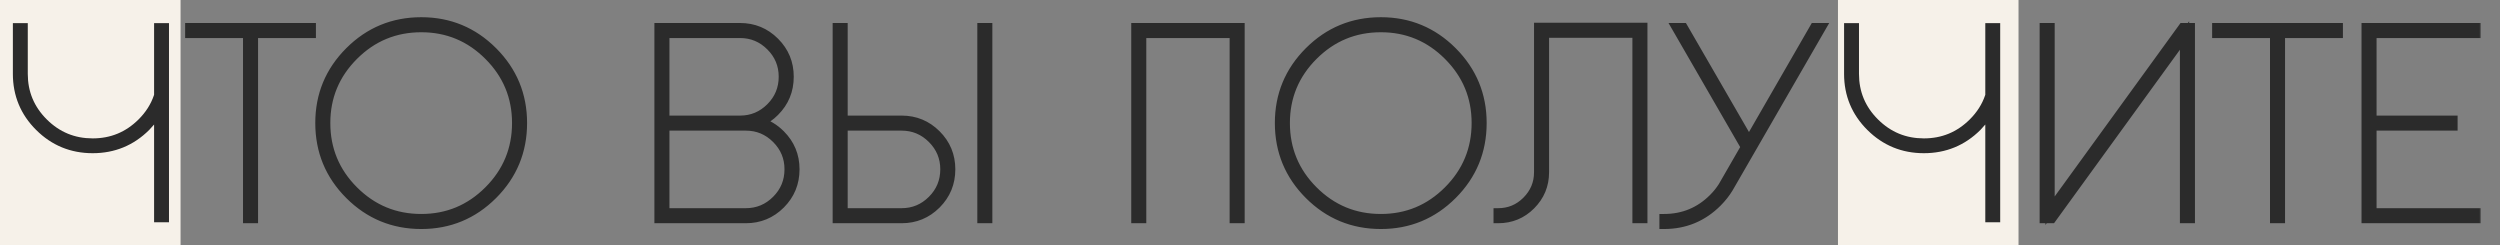 <?xml version="1.0" encoding="UTF-8"?> <svg xmlns="http://www.w3.org/2000/svg" width="540" height="53" viewBox="0 0 540 53" fill="none"><rect x="0" y="0" width="540" height="53" fill="#808080" stroke="none"/><mask id="path-1-outside-1_119_301" maskUnits="userSpaceOnUse" x="2" y="3.217" width="534" height="47" fill="black"><rect fill="white" x="2" y="3.217" width="534" height="47"></rect><path d="M35.5 47.217H34.25V33.867C33.517 35.167 32.6 36.383 31.5 37.517C28.333 40.683 24.5 42.267 20 42.267C15.5 42.267 11.667 40.683 8.5 37.517C5.333 34.35 3.75 30.517 3.75 26.017V14.717H5V26.017C5 30.15 6.467 33.683 9.4 36.617C12.333 39.55 15.867 41.017 20 41.017C24.133 41.017 27.667 39.55 30.6 36.617C32.267 34.95 33.45 33.083 34.15 31.017H34.25V14.717H35.5V47.217ZM67.24 5.967V7.217H54.74V47.217H53.49V7.217H40.99V5.967H67.24ZM91 4.717C97.033 4.717 102.183 6.85 106.45 11.117C110.716 15.383 112.85 20.533 112.85 26.567C112.85 32.633 110.716 37.8 106.45 42.067C102.183 46.333 97.033 48.467 91 48.467C84.933 48.467 79.766 46.333 75.5 42.067C71.233 37.8 69.1 32.633 69.1 26.567C69.1 20.533 71.233 15.383 75.5 11.117C79.766 6.85 84.933 4.717 91 4.717ZM91 5.967C85.3 5.967 80.433 7.983 76.4 12.017C72.366 16.05 70.35 20.9 70.35 26.567C70.35 32.267 72.366 37.133 76.4 41.167C80.433 45.2 85.3 47.217 91 47.217C96.666 47.217 101.516 45.2 105.55 41.167C109.583 37.133 111.6 32.267 111.6 26.567C111.6 20.9 109.583 16.05 105.55 12.017C101.516 7.983 96.666 5.967 91 5.967ZM143.6 7.217V25.967H159.85C162.416 25.967 164.616 25.05 166.45 23.217C168.283 21.383 169.2 19.167 169.2 16.567C169.2 14 168.283 11.8 166.45 9.967C164.616 8.133 162.416 7.217 159.85 7.217H143.6ZM143.6 27.217V45.967H161.1C163.666 45.967 165.866 45.05 167.7 43.217C169.533 41.383 170.45 39.167 170.45 36.567C170.45 34 169.533 31.8 167.7 29.967C165.866 28.133 163.666 27.217 161.1 27.217H143.6ZM142.35 5.967H159.85C162.783 5.967 165.283 7 167.35 9.067C169.416 11.133 170.45 13.633 170.45 16.567C170.45 19.533 169.416 22.05 167.35 24.117C166.35 25.117 165.266 25.867 164.1 26.367C165.766 26.833 167.266 27.733 168.6 29.067C170.666 31.133 171.7 33.633 171.7 36.567C171.7 39.533 170.666 42.05 168.6 44.117C166.533 46.183 164.033 47.217 161.1 47.217H142.35V5.967ZM182.1 25.967H194.75C197.683 25.967 200.183 27 202.25 29.067C204.316 31.133 205.35 33.633 205.35 36.567C205.35 39.533 204.316 42.05 202.25 44.117C200.183 46.183 197.683 47.217 194.75 47.217H180.85V5.967H182.1V25.967ZM213.35 5.967V47.217H212.1V5.967H213.35ZM182.1 27.217V45.967H194.75C197.316 45.967 199.516 45.05 201.35 43.217C203.183 41.383 204.1 39.167 204.1 36.567C204.1 34 203.183 31.8 201.35 29.967C199.516 28.133 197.316 27.217 194.75 27.217H182.1ZM246.6 7.217V47.217H245.35V5.967H267.85V47.217H266.6V7.217H246.6ZM298.269 4.717C304.302 4.717 309.452 6.85 313.719 11.117C317.986 15.383 320.119 20.533 320.119 26.567C320.119 32.633 317.986 37.8 313.719 42.067C309.452 46.333 304.302 48.467 298.269 48.467C292.202 48.467 287.036 46.333 282.769 42.067C278.502 37.8 276.369 32.633 276.369 26.567C276.369 20.533 278.502 15.383 282.769 11.117C287.036 6.85 292.202 4.717 298.269 4.717ZM298.269 5.967C292.569 5.967 287.702 7.983 283.669 12.017C279.636 16.05 277.619 20.9 277.619 26.567C277.619 32.267 279.636 37.133 283.669 41.167C287.702 45.2 292.569 47.217 298.269 47.217C303.936 47.217 308.786 45.2 312.819 41.167C316.852 37.133 318.869 32.267 318.869 26.567C318.869 20.9 316.852 16.05 312.819 12.017C308.786 7.983 303.936 5.967 298.269 5.967ZM354.85 47.217H353.6V7.167H333.6V37.217C333.6 39.983 332.616 42.35 330.65 44.317C328.716 46.25 326.366 47.217 323.6 47.217V45.967C326 45.967 328.05 45.117 329.75 43.417C331.483 41.683 332.35 39.617 332.35 37.217V5.917H354.85V47.217ZM377.03 31.767L362.13 5.967H363.58L377.78 30.517L391.93 5.967H393.38L373.38 40.617C372.713 41.717 371.897 42.75 370.93 43.717C367.763 46.883 363.93 48.467 359.43 48.467V47.217C363.597 47.217 367.147 45.75 370.08 42.817C370.88 42.017 371.563 41.167 372.13 40.267L377.03 31.767ZM431.07 47.217H429.82V33.867C429.087 35.167 428.17 36.383 427.07 37.517C423.904 40.683 420.07 42.267 415.57 42.267C411.07 42.267 407.237 40.683 404.07 37.517C400.904 34.35 399.32 30.517 399.32 26.017V14.717H400.57V26.017C400.57 30.15 402.037 33.683 404.97 36.617C407.904 39.55 411.437 41.017 415.57 41.017C419.704 41.017 423.237 39.55 426.17 36.617C427.837 34.95 429.02 33.083 429.72 31.017H429.82V14.717H431.07V47.217ZM471.861 7.667L443.161 47.217H441.561V5.967H442.811V45.517L471.511 5.967H473.111V47.217H471.861V7.667ZM505.07 5.967V7.217H492.57V47.217H491.32V7.217H478.82V5.967H505.07ZM511.09 5.967H534.84V7.217H512.34V25.967H529.84V27.217H512.34V45.967H534.84V47.217H511.09V5.967Z"></path></mask><path d="M35.5 47.217H34.25V33.867C33.517 35.167 32.6 36.383 31.5 37.517C28.333 40.683 24.5 42.267 20 42.267C15.5 42.267 11.667 40.683 8.5 37.517C5.333 34.35 3.75 30.517 3.75 26.017V14.717H5V26.017C5 30.15 6.467 33.683 9.4 36.617C12.333 39.55 15.867 41.017 20 41.017C24.133 41.017 27.667 39.55 30.6 36.617C32.267 34.95 33.45 33.083 34.15 31.017H34.25V14.717H35.5V47.217ZM67.24 5.967V7.217H54.74V47.217H53.49V7.217H40.99V5.967H67.24ZM91 4.717C97.033 4.717 102.183 6.85 106.45 11.117C110.716 15.383 112.85 20.533 112.85 26.567C112.85 32.633 110.716 37.8 106.45 42.067C102.183 46.333 97.033 48.467 91 48.467C84.933 48.467 79.766 46.333 75.5 42.067C71.233 37.8 69.1 32.633 69.1 26.567C69.1 20.533 71.233 15.383 75.5 11.117C79.766 6.85 84.933 4.717 91 4.717ZM91 5.967C85.3 5.967 80.433 7.983 76.4 12.017C72.366 16.05 70.35 20.9 70.35 26.567C70.35 32.267 72.366 37.133 76.4 41.167C80.433 45.2 85.3 47.217 91 47.217C96.666 47.217 101.516 45.2 105.55 41.167C109.583 37.133 111.6 32.267 111.6 26.567C111.6 20.9 109.583 16.05 105.55 12.017C101.516 7.983 96.666 5.967 91 5.967ZM143.6 7.217V25.967H159.85C162.416 25.967 164.616 25.05 166.45 23.217C168.283 21.383 169.2 19.167 169.2 16.567C169.2 14 168.283 11.8 166.45 9.967C164.616 8.133 162.416 7.217 159.85 7.217H143.6ZM143.6 27.217V45.967H161.1C163.666 45.967 165.866 45.05 167.7 43.217C169.533 41.383 170.45 39.167 170.45 36.567C170.45 34 169.533 31.8 167.7 29.967C165.866 28.133 163.666 27.217 161.1 27.217H143.6ZM142.35 5.967H159.85C162.783 5.967 165.283 7 167.35 9.067C169.416 11.133 170.45 13.633 170.45 16.567C170.45 19.533 169.416 22.05 167.35 24.117C166.35 25.117 165.266 25.867 164.1 26.367C165.766 26.833 167.266 27.733 168.6 29.067C170.666 31.133 171.7 33.633 171.7 36.567C171.7 39.533 170.666 42.05 168.6 44.117C166.533 46.183 164.033 47.217 161.1 47.217H142.35V5.967ZM182.1 25.967H194.75C197.683 25.967 200.183 27 202.25 29.067C204.316 31.133 205.35 33.633 205.35 36.567C205.35 39.533 204.316 42.05 202.25 44.117C200.183 46.183 197.683 47.217 194.75 47.217H180.85V5.967H182.1V25.967ZM213.35 5.967V47.217H212.1V5.967H213.35ZM182.1 27.217V45.967H194.75C197.316 45.967 199.516 45.05 201.35 43.217C203.183 41.383 204.1 39.167 204.1 36.567C204.1 34 203.183 31.8 201.35 29.967C199.516 28.133 197.316 27.217 194.75 27.217H182.1ZM246.6 7.217V47.217H245.35V5.967H267.85V47.217H266.6V7.217H246.6ZM298.269 4.717C304.302 4.717 309.452 6.85 313.719 11.117C317.986 15.383 320.119 20.533 320.119 26.567C320.119 32.633 317.986 37.8 313.719 42.067C309.452 46.333 304.302 48.467 298.269 48.467C292.202 48.467 287.036 46.333 282.769 42.067C278.502 37.8 276.369 32.633 276.369 26.567C276.369 20.533 278.502 15.383 282.769 11.117C287.036 6.85 292.202 4.717 298.269 4.717ZM298.269 5.967C292.569 5.967 287.702 7.983 283.669 12.017C279.636 16.05 277.619 20.9 277.619 26.567C277.619 32.267 279.636 37.133 283.669 41.167C287.702 45.2 292.569 47.217 298.269 47.217C303.936 47.217 308.786 45.2 312.819 41.167C316.852 37.133 318.869 32.267 318.869 26.567C318.869 20.9 316.852 16.05 312.819 12.017C308.786 7.983 303.936 5.967 298.269 5.967ZM354.85 47.217H353.6V7.167H333.6V37.217C333.6 39.983 332.616 42.35 330.65 44.317C328.716 46.25 326.366 47.217 323.6 47.217V45.967C326 45.967 328.05 45.117 329.75 43.417C331.483 41.683 332.35 39.617 332.35 37.217V5.917H354.85V47.217ZM377.03 31.767L362.13 5.967H363.58L377.78 30.517L391.93 5.967H393.38L373.38 40.617C372.713 41.717 371.897 42.75 370.93 43.717C367.763 46.883 363.93 48.467 359.43 48.467V47.217C363.597 47.217 367.147 45.75 370.08 42.817C370.88 42.017 371.563 41.167 372.13 40.267L377.03 31.767ZM431.07 47.217H429.82V33.867C429.087 35.167 428.17 36.383 427.07 37.517C423.904 40.683 420.07 42.267 415.57 42.267C411.07 42.267 407.237 40.683 404.07 37.517C400.904 34.35 399.32 30.517 399.32 26.017V14.717H400.57V26.017C400.57 30.15 402.037 33.683 404.97 36.617C407.904 39.55 411.437 41.017 415.57 41.017C419.704 41.017 423.237 39.55 426.17 36.617C427.837 34.95 429.02 33.083 429.72 31.017H429.82V14.717H431.07V47.217ZM471.861 7.667L443.161 47.217H441.561V5.967H442.811V45.517L471.511 5.967H473.111V47.217H471.861V7.667ZM505.07 5.967V7.217H492.57V47.217H491.32V7.217H478.82V5.967H505.07ZM511.09 5.967H534.84V7.217H512.34V25.967H529.84V27.217H512.34V45.967H534.84V47.217H511.09V5.967Z" fill="#2B2B2B"></path><path d="M35.5 47.217V48.217H36.5V47.217H35.5ZM34.25 47.217H33.25V48.217H34.25V47.217ZM34.25 33.867H35.25V30.058L33.379 33.375L34.25 33.867ZM31.5 37.517L32.207 38.224L32.212 38.218L32.218 38.213L31.5 37.517ZM8.5 37.517L7.793 38.224L8.5 37.517ZM3.75 14.717V13.717H2.75V14.717H3.75ZM5 14.717H6V13.717H5V14.717ZM9.4 36.617L10.107 35.909L9.4 36.617ZM30.6 36.617L29.893 35.909L30.6 36.617ZM34.15 31.017V30.017H33.433L33.203 30.696L34.15 31.017ZM34.25 31.017V32.017H35.25V31.017H34.25ZM34.25 14.717V13.717H33.25V14.717H34.25ZM35.5 14.717H36.5V13.717H35.5V14.717ZM35.5 47.217V46.217H34.25V47.217V48.217H35.5V47.217ZM34.25 47.217H35.25V33.867H34.25H33.25V47.217H34.25ZM34.25 33.867L33.379 33.375C32.69 34.596 31.826 35.745 30.782 36.82L31.5 37.517L32.218 38.213C33.374 37.022 34.343 35.737 35.121 34.358L34.25 33.867ZM31.5 37.517L30.793 36.809C27.815 39.788 24.236 41.267 20 41.267V42.267V43.267C24.764 43.267 28.852 41.579 32.207 38.224L31.5 37.517ZM20 42.267V41.267C15.764 41.267 12.185 39.788 9.207 36.809L8.5 37.517L7.793 38.224C11.148 41.579 15.236 43.267 20 43.267V42.267ZM8.5 37.517L9.207 36.809C6.229 33.831 4.75 30.253 4.75 26.017H3.75H2.75C2.75 30.78 4.438 34.868 7.793 38.224L8.5 37.517ZM3.75 26.017H4.75V14.717H3.75H2.75V26.017H3.75ZM3.75 14.717V15.717H5V14.717V13.717H3.75V14.717ZM5 14.717H4V26.017H5H6V14.717H5ZM5 26.017H4C4 30.416 5.573 34.204 8.693 37.324L9.4 36.617L10.107 35.909C7.361 33.163 6 29.884 6 26.017H5ZM9.4 36.617L8.693 37.324C11.813 40.444 15.6 42.017 20 42.017V41.017V40.017C16.133 40.017 12.854 38.656 10.107 35.909L9.4 36.617ZM20 41.017V42.017C24.4 42.017 28.187 40.444 31.307 37.324L30.6 36.617L29.893 35.909C27.146 38.656 23.867 40.017 20 40.017V41.017ZM30.6 36.617L31.307 37.324C33.074 35.557 34.344 33.561 35.097 31.337L34.15 31.017L33.203 30.696C32.556 32.605 31.46 34.343 29.893 35.909L30.6 36.617ZM34.15 31.017V32.017H34.25V31.017V30.017H34.15V31.017ZM34.25 31.017H35.25V14.717H34.25H33.25V31.017H34.25ZM34.25 14.717V15.717H35.5V14.717V13.717H34.25V14.717ZM35.5 14.717H34.5V47.217H35.5H36.5V14.717H35.5ZM67.24 5.967H68.24V4.967H67.24V5.967ZM67.24 7.217V8.217H68.24V7.217H67.24ZM54.74 7.217V6.217H53.74V7.217H54.74ZM54.74 47.217V48.217H55.74V47.217H54.74ZM53.49 47.217H52.49V48.217H53.49V47.217ZM53.49 7.217H54.49V6.217H53.49V7.217ZM40.99 7.217H39.99V8.217H40.99V7.217ZM40.99 5.967V4.967H39.99V5.967H40.99ZM67.24 5.967H66.24V7.217H67.24H68.24V5.967H67.24ZM67.24 7.217V6.217H54.74V7.217V8.217H67.24V7.217ZM54.74 7.217H53.74V47.217H54.74H55.74V7.217H54.74ZM54.74 47.217V46.217H53.49V47.217V48.217H54.74V47.217ZM53.49 47.217H54.49V7.217H53.49H52.49V47.217H53.49ZM53.49 7.217V6.217H40.99V7.217V8.217H53.49V7.217ZM40.99 7.217H41.99V5.967H40.99H39.99V7.217H40.99ZM40.99 5.967V6.967H67.24V5.967V4.967H40.99V5.967ZM106.45 11.117L107.157 10.409L106.45 11.117ZM106.45 42.067L105.743 41.359L106.45 42.067ZM75.5 42.067L74.793 42.774L75.5 42.067ZM75.5 11.117L74.793 10.409L75.5 11.117ZM76.4 12.017L75.692 11.309V11.309L76.4 12.017ZM76.4 41.167L77.107 40.459L76.4 41.167ZM105.55 12.017L106.257 11.309V11.309L105.55 12.017ZM91 4.717V5.717C96.768 5.717 101.663 7.745 105.743 11.824L106.45 11.117L107.157 10.409C102.703 5.955 97.298 3.717 91 3.717V4.717ZM106.45 11.117L105.743 11.824C109.822 15.903 111.85 20.799 111.85 26.567H112.85H113.85C113.85 20.268 111.611 14.864 107.157 10.409L106.45 11.117ZM112.85 26.567H111.85C111.85 32.37 109.82 37.282 105.743 41.359L106.45 42.067L107.157 42.774C111.612 38.318 113.85 32.897 113.85 26.567H112.85ZM106.45 42.067L105.743 41.359C101.663 45.439 96.768 47.467 91 47.467V48.467V49.467C97.298 49.467 102.703 47.228 107.157 42.774L106.45 42.067ZM91 48.467V47.467C85.197 47.467 80.285 45.437 76.207 41.359L75.5 42.067L74.793 42.774C79.248 47.229 84.669 49.467 91 49.467V48.467ZM75.5 42.067L76.207 41.359C72.129 37.282 70.1 32.37 70.1 26.567H69.1H68.1C68.1 32.897 70.337 38.318 74.793 42.774L75.5 42.067ZM69.1 26.567H70.1C70.1 20.799 72.128 15.903 76.207 11.824L75.5 11.117L74.793 10.409C70.338 14.864 68.1 20.268 68.1 26.567H69.1ZM75.5 11.117L76.207 11.824C80.285 7.746 85.197 5.717 91 5.717V4.717V3.717C84.669 3.717 79.248 5.954 74.793 10.409L75.5 11.117ZM91 5.967V4.967C85.034 4.967 79.913 7.089 75.692 11.309L76.4 12.017L77.107 12.724C80.953 8.878 85.565 6.967 91 6.967V5.967ZM76.4 12.017L75.692 11.309C71.473 15.529 69.35 20.633 69.35 26.567H70.35H71.35C71.35 21.167 73.26 16.571 77.107 12.724L76.4 12.017ZM70.35 26.567H69.35C69.35 32.532 71.472 37.653 75.692 41.874L76.4 41.167L77.107 40.459C73.261 36.614 71.35 32.001 71.35 26.567H70.35ZM76.4 41.167L75.692 41.874C79.913 46.094 85.034 48.217 91 48.217V47.217V46.217C85.565 46.217 80.953 44.305 77.107 40.459L76.4 41.167ZM91 47.217V48.217C96.933 48.217 102.037 46.093 106.257 41.874L105.55 41.167L104.843 40.459C100.995 44.307 96.399 46.217 91 46.217V47.217ZM105.55 41.167L106.257 41.874C110.477 37.653 112.6 32.532 112.6 26.567H111.6H110.6C110.6 32.001 108.688 36.614 104.843 40.459L105.55 41.167ZM111.6 26.567H112.6C112.6 20.633 110.476 15.529 106.257 11.309L105.55 12.017L104.843 12.724C108.69 16.571 110.6 21.167 110.6 26.567H111.6ZM105.55 12.017L106.257 11.309C102.037 7.09 96.933 4.967 91 4.967V5.967V6.967C96.399 6.967 100.995 8.876 104.843 12.724L105.55 12.017ZM143.6 7.217V6.217H142.6V7.217H143.6ZM143.6 25.967H142.6V26.967H143.6V25.967ZM166.45 23.217L165.743 22.509L166.45 23.217ZM166.45 9.967L167.157 9.259V9.259L166.45 9.967ZM143.6 27.217V26.217H142.6V27.217H143.6ZM143.6 45.967H142.6V46.967H143.6V45.967ZM167.7 43.217L166.993 42.509L167.7 43.217ZM167.7 29.967L168.407 29.259L167.7 29.967ZM142.35 5.967V4.967H141.35V5.967H142.35ZM167.35 9.067L166.643 9.774V9.774L167.35 9.067ZM167.35 24.117L166.643 23.409V23.409L167.35 24.117ZM164.1 26.367L163.706 25.447L161.099 26.565L163.83 27.329L164.1 26.367ZM168.6 29.067L167.893 29.774V29.774L168.6 29.067ZM168.6 44.117L167.893 43.409V43.409L168.6 44.117ZM142.35 47.217H141.35V48.217H142.35V47.217ZM143.6 7.217H142.6V25.967H143.6H144.6V7.217H143.6ZM143.6 25.967V26.967H159.85V25.967V24.967H143.6V25.967ZM159.85 25.967V26.967C162.685 26.967 165.138 25.942 167.157 23.924L166.45 23.217L165.743 22.509C164.095 24.157 162.148 24.967 159.85 24.967V25.967ZM166.45 23.217L167.157 23.924C169.178 21.902 170.2 19.431 170.2 16.567H169.2H168.2C168.2 18.902 167.388 20.864 165.743 22.509L166.45 23.217ZM169.2 16.567H170.2C170.2 13.732 169.175 11.278 167.157 9.259L166.45 9.967L165.743 10.674C167.39 12.322 168.2 14.268 168.2 16.567H169.2ZM166.45 9.967L167.157 9.259C165.138 7.241 162.685 6.217 159.85 6.217V7.217V8.217C162.148 8.217 164.095 9.026 165.743 10.674L166.45 9.967ZM159.85 7.217V6.217H143.6V7.217V8.217H159.85V7.217ZM143.6 27.217H142.6V45.967H143.6H144.6V27.217H143.6ZM143.6 45.967V46.967H161.1V45.967V44.967H143.6V45.967ZM161.1 45.967V46.967C163.935 46.967 166.388 45.942 168.407 43.924L167.7 43.217L166.993 42.509C165.345 44.157 163.398 44.967 161.1 44.967V45.967ZM167.7 43.217L168.407 43.924C170.428 41.902 171.45 39.431 171.45 36.567H170.45H169.45C169.45 38.902 168.638 40.864 166.993 42.509L167.7 43.217ZM170.45 36.567H171.45C171.45 33.732 170.425 31.278 168.407 29.259L167.7 29.967L166.993 30.674C168.64 32.322 169.45 34.268 169.45 36.567H170.45ZM167.7 29.967L168.407 29.259C166.388 27.241 163.935 26.217 161.1 26.217V27.217V28.217C163.398 28.217 165.345 29.026 166.993 30.674L167.7 29.967ZM161.1 27.217V26.217H143.6V27.217V28.217H161.1V27.217ZM142.35 5.967V6.967H159.85V5.967V4.967H142.35V5.967ZM159.85 5.967V6.967C162.519 6.967 164.764 7.895 166.643 9.774L167.35 9.067L168.057 8.359C165.802 6.104 163.047 4.967 159.85 4.967V5.967ZM167.35 9.067L166.643 9.774C168.521 11.652 169.45 13.897 169.45 16.567H170.45H171.45C171.45 13.369 170.312 10.614 168.057 8.359L167.35 9.067ZM170.45 16.567H169.45C169.45 19.273 168.518 21.534 166.643 23.409L167.35 24.117L168.057 24.824C170.314 22.566 171.45 19.794 171.45 16.567H170.45ZM167.35 24.117L166.643 23.409C165.722 24.33 164.743 25.003 163.706 25.447L164.1 26.367L164.494 27.286C165.79 26.73 166.977 25.903 168.057 24.824L167.35 24.117ZM164.1 26.367L163.83 27.329C165.317 27.746 166.669 28.551 167.893 29.774L168.6 29.067L169.307 28.359C167.863 26.916 166.216 25.921 164.369 25.404L164.1 26.367ZM168.6 29.067L167.893 29.774C169.771 31.652 170.7 33.897 170.7 36.567H171.7H172.7C172.7 33.369 171.562 30.614 169.307 28.359L168.6 29.067ZM171.7 36.567H170.7C170.7 39.273 169.768 41.533 167.893 43.409L168.6 44.117L169.307 44.824C171.564 42.566 172.7 39.794 172.7 36.567H171.7ZM168.6 44.117L167.893 43.409C166.014 45.288 163.769 46.217 161.1 46.217V47.217V48.217C164.297 48.217 167.052 47.079 169.307 44.824L168.6 44.117ZM161.1 47.217V46.217H142.35V47.217V48.217H161.1V47.217ZM142.35 47.217H143.35V5.967H142.35H141.35V47.217H142.35ZM182.1 25.967H181.1V26.967H182.1V25.967ZM202.25 29.067L201.542 29.774V29.774L202.25 29.067ZM202.25 44.117L201.542 43.409V43.409L202.25 44.117ZM180.85 47.217H179.85V48.217H180.85V47.217ZM180.85 5.967V4.967H179.85V5.967H180.85ZM182.1 5.967H183.1V4.967H182.1V5.967ZM213.35 5.967H214.35V4.967H213.35V5.967ZM213.35 47.217V48.217H214.35V47.217H213.35ZM212.1 47.217H211.1V48.217H212.1V47.217ZM212.1 5.967V4.967H211.1V5.967H212.1ZM182.1 27.217V26.217H181.1V27.217H182.1ZM182.1 45.967H181.1V46.967H182.1V45.967ZM201.35 43.217L202.057 43.924V43.924L201.35 43.217ZM201.35 29.967L202.057 29.259V29.259L201.35 29.967ZM182.1 25.967V26.967H194.75V25.967V24.967H182.1V25.967ZM194.75 25.967V26.967C197.419 26.967 199.664 27.895 201.542 29.774L202.25 29.067L202.957 28.359C200.702 26.105 197.947 24.967 194.75 24.967V25.967ZM202.25 29.067L201.542 29.774C203.421 31.652 204.35 33.897 204.35 36.567H205.35H206.35C206.35 33.369 205.212 30.614 202.957 28.359L202.25 29.067ZM205.35 36.567H204.35C204.35 39.273 203.418 41.533 201.542 43.409L202.25 44.117L202.957 44.824C205.214 42.566 206.35 39.794 206.35 36.567H205.35ZM202.25 44.117L201.542 43.409C199.664 45.288 197.419 46.217 194.75 46.217V47.217V48.217C197.947 48.217 200.702 47.079 202.957 44.824L202.25 44.117ZM194.75 47.217V46.217H180.85V47.217V48.217H194.75V47.217ZM180.85 47.217H181.85V5.967H180.85H179.85V47.217H180.85ZM180.85 5.967V6.967H182.1V5.967V4.967H180.85V5.967ZM182.1 5.967H181.1V25.967H182.1H183.1V5.967H182.1ZM213.35 5.967H212.35V47.217H213.35H214.35V5.967H213.35ZM213.35 47.217V46.217H212.1V47.217V48.217H213.35V47.217ZM212.1 47.217H213.1V5.967H212.1H211.1V47.217H212.1ZM212.1 5.967V6.967H213.35V5.967V4.967H212.1V5.967ZM182.1 27.217H181.1V45.967H182.1H183.1V27.217H182.1ZM182.1 45.967V46.967H194.75V45.967V44.967H182.1V45.967ZM194.75 45.967V46.967C197.585 46.967 200.038 45.942 202.057 43.924L201.35 43.217L200.643 42.509C198.995 44.157 197.048 44.967 194.75 44.967V45.967ZM201.35 43.217L202.057 43.924C204.078 41.902 205.1 39.431 205.1 36.567H204.1H203.1C203.1 38.902 202.288 40.864 200.643 42.509L201.35 43.217ZM204.1 36.567H205.1C205.1 33.732 204.075 31.278 202.057 29.259L201.35 29.967L200.643 30.674C202.29 32.322 203.1 34.268 203.1 36.567H204.1ZM201.35 29.967L202.057 29.259C200.038 27.241 197.585 26.217 194.75 26.217V27.217V28.217C197.048 28.217 198.995 29.026 200.643 30.674L201.35 29.967ZM194.75 27.217V26.217H182.1V27.217V28.217H194.75V27.217ZM246.6 7.217V6.217H245.6V7.217H246.6ZM246.6 47.217V48.217H247.6V47.217H246.6ZM245.35 47.217H244.35V48.217H245.35V47.217ZM245.35 5.967V4.967H244.35V5.967H245.35ZM267.85 5.967H268.85V4.967H267.85V5.967ZM267.85 47.217V48.217H268.85V47.217H267.85ZM266.6 47.217H265.6V48.217H266.6V47.217ZM266.6 7.217H267.6V6.217H266.6V7.217ZM246.6 7.217H245.6V47.217H246.6H247.6V7.217H246.6ZM246.6 47.217V46.217H245.35V47.217V48.217H246.6V47.217ZM245.35 47.217H246.35V5.967H245.35H244.35V47.217H245.35ZM245.35 5.967V6.967H267.85V5.967V4.967H245.35V5.967ZM267.85 5.967H266.85V47.217H267.85H268.85V5.967H267.85ZM267.85 47.217V46.217H266.6V47.217V48.217H267.85V47.217ZM266.6 47.217H267.6V7.217H266.6H265.6V47.217H266.6ZM266.6 7.217V6.217H246.6V7.217V8.217H266.6V7.217ZM313.719 11.117L314.426 10.409L313.719 11.117ZM313.719 42.067L313.012 41.359L313.719 42.067ZM282.769 42.067L282.062 42.774L282.769 42.067ZM282.769 11.117L282.062 10.409L282.769 11.117ZM283.669 12.017L282.962 11.309V11.309L283.669 12.017ZM283.669 41.167L284.376 40.459L283.669 41.167ZM312.819 12.017L313.526 11.309V11.309L312.819 12.017ZM298.269 4.717V5.717C304.037 5.717 308.933 7.745 313.012 11.824L313.719 11.117L314.426 10.409C309.972 5.955 304.568 3.717 298.269 3.717V4.717ZM313.719 11.117L313.012 11.824C317.091 15.903 319.119 20.799 319.119 26.567H320.119H321.119C321.119 20.268 318.88 14.864 314.426 10.409L313.719 11.117ZM320.119 26.567H319.119C319.119 32.37 317.09 37.282 313.012 41.359L313.719 42.067L314.426 42.774C318.882 38.318 321.119 32.897 321.119 26.567H320.119ZM313.719 42.067L313.012 41.359C308.933 45.439 304.037 47.467 298.269 47.467V48.467V49.467C304.568 49.467 309.972 47.228 314.426 42.774L313.719 42.067ZM298.269 48.467V47.467C292.466 47.467 287.554 45.437 283.476 41.359L282.769 42.067L282.062 42.774C286.517 47.229 291.939 49.467 298.269 49.467V48.467ZM282.769 42.067L283.476 41.359C279.398 37.282 277.369 32.37 277.369 26.567H276.369H275.369C275.369 32.897 277.607 38.318 282.062 42.774L282.769 42.067ZM276.369 26.567H277.369C277.369 20.799 279.397 15.903 283.476 11.824L282.769 11.117L282.062 10.409C277.608 14.864 275.369 20.268 275.369 26.567H276.369ZM282.769 11.117L283.476 11.824C287.554 7.746 292.466 5.717 298.269 5.717V4.717V3.717C291.939 3.717 286.517 5.954 282.062 10.409L282.769 11.117ZM298.269 5.967V4.967C292.304 4.967 287.183 7.089 282.962 11.309L283.669 12.017L284.376 12.724C288.222 8.878 292.835 6.967 298.269 6.967V5.967ZM283.669 12.017L282.962 11.309C278.743 15.529 276.619 20.633 276.619 26.567H277.619H278.619C278.619 21.167 280.529 16.571 284.376 12.724L283.669 12.017ZM277.619 26.567H276.619C276.619 32.532 278.741 37.653 282.962 41.874L283.669 41.167L284.376 40.459C280.53 36.614 278.619 32.001 278.619 26.567H277.619ZM283.669 41.167L282.962 41.874C287.183 46.094 292.304 48.217 298.269 48.217V47.217V46.217C292.835 46.217 288.222 44.305 284.376 40.459L283.669 41.167ZM298.269 47.217V48.217C304.203 48.217 309.307 46.093 313.526 41.874L312.819 41.167L312.112 40.459C308.265 44.307 303.669 46.217 298.269 46.217V47.217ZM312.819 41.167L313.526 41.874C317.747 37.653 319.869 32.532 319.869 26.567H318.869H317.869C317.869 32.001 315.958 36.614 312.112 40.459L312.819 41.167ZM318.869 26.567H319.869C319.869 20.633 317.746 15.529 313.526 11.309L312.819 12.017L312.112 12.724C315.959 16.571 317.869 21.167 317.869 26.567H318.869ZM312.819 12.017L313.526 11.309C309.307 7.09 304.203 4.967 298.269 4.967V5.967V6.967C303.669 6.967 308.265 8.876 312.112 12.724L312.819 12.017ZM354.85 47.217V48.217H355.85V47.217H354.85ZM353.6 47.217H352.6V48.217H353.6V47.217ZM353.6 7.167H354.6V6.167H353.6V7.167ZM333.6 7.167V6.167H332.6V7.167H333.6ZM330.65 44.317L329.943 43.609L330.65 44.317ZM323.6 47.217H322.6V48.217H323.6V47.217ZM323.6 45.967V44.967H322.6V45.967H323.6ZM329.75 43.417L329.043 42.709L329.75 43.417ZM332.35 5.917V4.917H331.35V5.917H332.35ZM354.85 5.917H355.85V4.917H354.85V5.917ZM354.85 47.217V46.217H353.6V47.217V48.217H354.85V47.217ZM353.6 47.217H354.6V7.167H353.6H352.6V47.217H353.6ZM353.6 7.167V6.167H333.6V7.167V8.167H353.6V7.167ZM333.6 7.167H332.6V37.217H333.6H334.6V7.167H333.6ZM333.6 37.217H332.6C332.6 39.716 331.723 41.829 329.943 43.609L330.65 44.317L331.357 45.024C333.51 42.871 334.6 40.25 334.6 37.217H333.6ZM330.65 44.317L329.943 43.609C328.199 45.353 326.105 46.217 323.6 46.217V47.217V48.217C326.628 48.217 329.233 47.147 331.357 45.024L330.65 44.317ZM323.6 47.217H324.6V45.967H323.6H322.6V47.217H323.6ZM323.6 45.967V46.967C326.265 46.967 328.57 46.011 330.457 44.124L329.75 43.417L329.043 42.709C327.53 44.222 325.734 44.967 323.6 44.967V45.967ZM329.75 43.417L330.457 44.124C332.373 42.207 333.35 39.888 333.35 37.217H332.35H331.35C331.35 39.345 330.593 41.159 329.043 42.709L329.75 43.417ZM332.35 37.217H333.35V5.917H332.35H331.35V37.217H332.35ZM332.35 5.917V6.917H354.85V5.917V4.917H332.35V5.917ZM354.85 5.917H353.85V47.217H354.85H355.85V5.917H354.85ZM377.03 31.767L377.896 32.266L378.185 31.766L377.896 31.266L377.03 31.767ZM362.13 5.967V4.967H360.398L361.264 6.467L362.13 5.967ZM363.58 5.967L364.446 5.466L364.157 4.967H363.58V5.967ZM377.78 30.517L376.914 31.017L377.782 32.516L378.646 31.016L377.78 30.517ZM391.93 5.967V4.967H391.352L391.064 5.467L391.93 5.967ZM393.38 5.967L394.246 6.466L395.112 4.967H393.38V5.967ZM373.38 40.617L374.235 41.135L374.241 41.126L374.246 41.117L373.38 40.617ZM370.93 43.717L371.637 44.424L370.93 43.717ZM359.43 48.467H358.43V49.467H359.43V48.467ZM359.43 47.217V46.217H358.43V47.217H359.43ZM370.08 42.817L369.373 42.109L370.08 42.817ZM372.13 40.267L372.976 40.799L372.987 40.783L372.996 40.766L372.13 40.267ZM377.03 31.767L377.896 31.266L362.996 5.466L362.13 5.967L361.264 6.467L376.164 32.267L377.03 31.767ZM362.13 5.967V6.967H363.58V5.967V4.967H362.13V5.967ZM363.58 5.967L362.714 6.467L376.914 31.017L377.78 30.517L378.646 30.016L364.446 5.466L363.58 5.967ZM377.78 30.517L378.646 31.016L392.796 6.466L391.93 5.967L391.064 5.467L376.914 30.017L377.78 30.517ZM391.93 5.967V6.967H393.38V5.967V4.967H391.93V5.967ZM393.38 5.967L392.514 5.467L372.514 40.117L373.38 40.617L374.246 41.117L394.246 6.466L393.38 5.967ZM373.38 40.617L372.525 40.098C371.902 41.125 371.136 42.096 370.223 43.009L370.93 43.717L371.637 44.424C372.657 43.404 373.524 42.308 374.235 41.135L373.38 40.617ZM370.93 43.717L370.223 43.009C367.245 45.988 363.666 47.467 359.43 47.467V48.467V49.467C364.194 49.467 368.282 47.779 371.637 44.424L370.93 43.717ZM359.43 48.467H360.43V47.217H359.43H358.43V48.467H359.43ZM359.43 47.217V48.217C363.861 48.217 367.665 46.645 370.787 43.524L370.08 42.817L369.373 42.109C366.628 44.854 363.333 46.217 359.43 46.217V47.217ZM370.08 42.817L370.787 43.524C371.637 42.674 372.367 41.766 372.976 40.799L372.13 40.267L371.284 39.734C370.759 40.567 370.124 41.359 369.373 42.109L370.08 42.817ZM372.13 40.267L372.996 40.766L377.896 32.266L377.03 31.767L376.164 31.267L371.264 39.767L372.13 40.267ZM431.07 47.217V48.217H432.07V47.217H431.07ZM429.82 47.217H428.82V48.217H429.82V47.217ZM429.82 33.867H430.82V30.058L428.949 33.375L429.82 33.867ZM427.07 37.517L427.777 38.224L427.783 38.218L427.788 38.213L427.07 37.517ZM404.07 37.517L403.363 38.224L404.07 37.517ZM399.32 14.717V13.717H398.32V14.717H399.32ZM400.57 14.717H401.57V13.717H400.57V14.717ZM404.97 36.617L405.677 35.909L404.97 36.617ZM426.17 36.617L425.463 35.909L426.17 36.617ZM429.72 31.017V30.017H429.003L428.773 30.696L429.72 31.017ZM429.82 31.017V32.017H430.82V31.017H429.82ZM429.82 14.717V13.717H428.82V14.717H429.82ZM431.07 14.717H432.07V13.717H431.07V14.717ZM431.07 47.217V46.217H429.82V47.217V48.217H431.07V47.217ZM429.82 47.217H430.82V33.867H429.82H428.82V47.217H429.82ZM429.82 33.867L428.949 33.375C428.26 34.596 427.396 35.745 426.353 36.82L427.07 37.517L427.788 38.213C428.944 37.022 429.913 35.737 430.691 34.358L429.82 33.867ZM427.07 37.517L426.363 36.809C423.385 39.788 419.807 41.267 415.57 41.267V42.267V43.267C420.334 43.267 424.422 41.579 427.777 38.224L427.07 37.517ZM415.57 42.267V41.267C411.334 41.267 407.756 39.788 404.777 36.809L404.07 37.517L403.363 38.224C406.718 41.579 410.807 43.267 415.57 43.267V42.267ZM404.07 37.517L404.777 36.809C401.799 33.831 400.32 30.253 400.32 26.017H399.32H398.32C398.32 30.78 400.008 34.868 403.363 38.224L404.07 37.517ZM399.32 26.017H400.32V14.717H399.32H398.32V26.017H399.32ZM399.32 14.717V15.717H400.57V14.717V13.717H399.32V14.717ZM400.57 14.717H399.57V26.017H400.57H401.57V14.717H400.57ZM400.57 26.017H399.57C399.57 30.416 401.143 34.204 404.263 37.324L404.97 36.617L405.677 35.909C402.931 33.163 401.57 29.884 401.57 26.017H400.57ZM404.97 36.617L404.263 37.324C407.383 40.444 411.171 42.017 415.57 42.017V41.017V40.017C411.703 40.017 408.424 38.656 405.677 35.909L404.97 36.617ZM415.57 41.017V42.017C419.97 42.017 423.757 40.444 426.877 37.324L426.17 36.617L425.463 35.909C422.717 38.656 419.437 40.017 415.57 40.017V41.017ZM426.17 36.617L426.877 37.324C428.644 35.557 429.914 33.561 430.667 31.337L429.72 31.017L428.773 30.696C428.126 32.605 427.03 34.343 425.463 35.909L426.17 36.617ZM429.72 31.017V32.017H429.82V31.017V30.017H429.72V31.017ZM429.82 31.017H430.82V14.717H429.82H428.82V31.017H429.82ZM429.82 14.717V15.717H431.07V14.717V13.717H429.82V14.717ZM431.07 14.717H430.07V47.217H431.07H432.07V14.717H431.07ZM471.861 7.667H472.861V4.586L471.051 7.079L471.861 7.667ZM443.161 47.217V48.217H443.67L443.97 47.804L443.161 47.217ZM441.561 47.217H440.561V48.217H441.561V47.217ZM441.561 5.967V4.967H440.561V5.967H441.561ZM442.811 5.967H443.811V4.967H442.811V5.967ZM442.811 45.517H441.811V48.597L443.62 46.104L442.811 45.517ZM471.511 5.967V4.967H471.001L470.701 5.379L471.511 5.967ZM473.111 5.967H474.111V4.967H473.111V5.967ZM473.111 47.217V48.217H474.111V47.217H473.111ZM471.861 47.217H470.861V48.217H471.861V47.217ZM471.861 7.667L471.051 7.079L442.351 46.629L443.161 47.217L443.97 47.804L472.67 8.254L471.861 7.667ZM443.161 47.217V46.217H441.561V47.217V48.217H443.161V47.217ZM441.561 47.217H442.561V5.967H441.561H440.561V47.217H441.561ZM441.561 5.967V6.967H442.811V5.967V4.967H441.561V5.967ZM442.811 5.967H441.811V45.517H442.811H443.811V5.967H442.811ZM442.811 45.517L443.62 46.104L472.32 6.554L471.511 5.967L470.701 5.379L442.001 44.929L442.811 45.517ZM471.511 5.967V6.967H473.111V5.967V4.967H471.511V5.967ZM473.111 5.967H472.111V47.217H473.111H474.111V5.967H473.111ZM473.111 47.217V46.217H471.861V47.217V48.217H473.111V47.217ZM471.861 47.217H472.861V7.667H471.861H470.861V47.217H471.861ZM505.07 5.967H506.07V4.967H505.07V5.967ZM505.07 7.217V8.217H506.07V7.217H505.07ZM492.57 7.217V6.217H491.57V7.217H492.57ZM492.57 47.217V48.217H493.57V47.217H492.57ZM491.32 47.217H490.32V48.217H491.32V47.217ZM491.32 7.217H492.32V6.217H491.32V7.217ZM478.82 7.217H477.82V8.217H478.82V7.217ZM478.82 5.967V4.967H477.82V5.967H478.82ZM505.07 5.967H504.07V7.217H505.07H506.07V5.967H505.07ZM505.07 7.217V6.217H492.57V7.217V8.217H505.07V7.217ZM492.57 7.217H491.57V47.217H492.57H493.57V7.217H492.57ZM492.57 47.217V46.217H491.32V47.217V48.217H492.57V47.217ZM491.32 47.217H492.32V7.217H491.32H490.32V47.217H491.32ZM491.32 7.217V6.217H478.82V7.217V8.217H491.32V7.217ZM478.82 7.217H479.82V5.967H478.82H477.82V7.217H478.82ZM478.82 5.967V6.967H505.07V5.967V4.967H478.82V5.967ZM511.09 5.967V4.967H510.09V5.967H511.09ZM534.84 5.967H535.84V4.967H534.84V5.967ZM534.84 7.217V8.217H535.84V7.217H534.84ZM512.34 7.217V6.217H511.34V7.217H512.34ZM512.34 25.967H511.34V26.967H512.34V25.967ZM529.84 25.967H530.84V24.967H529.84V25.967ZM529.84 27.217V28.217H530.84V27.217H529.84ZM512.34 27.217V26.217H511.34V27.217H512.34ZM512.34 45.967H511.34V46.967H512.34V45.967ZM534.84 45.967H535.84V44.967H534.84V45.967ZM534.84 47.217V48.217H535.84V47.217H534.84ZM511.09 47.217H510.09V48.217H511.09V47.217ZM511.09 5.967V6.967H534.84V5.967V4.967H511.09V5.967ZM534.84 5.967H533.84V7.217H534.84H535.84V5.967H534.84ZM534.84 7.217V6.217H512.34V7.217V8.217H534.84V7.217ZM512.34 7.217H511.34V25.967H512.34H513.34V7.217H512.34ZM512.34 25.967V26.967H529.84V25.967V24.967H512.34V25.967ZM529.84 25.967H528.84V27.217H529.84H530.84V25.967H529.84ZM529.84 27.217V26.217H512.34V27.217V28.217H529.84V27.217ZM512.34 27.217H511.34V45.967H512.34H513.34V27.217H512.34ZM512.34 45.967V46.967H534.84V45.967V44.967H512.34V45.967ZM534.84 45.967H533.84V47.217H534.84H535.84V45.967H534.84ZM534.84 47.217V46.217H511.09V47.217V48.217H534.84V47.217ZM511.09 47.217H512.09V5.967H511.09H510.09V47.217H511.09Z" fill="#2B2B2B" mask="url(#path-1-outside-1_119_301)"></path><rect x="397" width="39" height="53" fill="#F6F1E9"></rect><rect width="39" height="53" fill="#F6F1E9"></rect><path d="M401.542 5V15.962C401.542 19.809 402.905 23.072 405.654 25.805C408.403 28.537 411.686 29.891 415.557 29.892C419.427 29.892 422.712 28.537 425.461 25.805C427.029 24.246 428.128 22.516 428.775 20.616L428.824 20.471V5H432.043V48.01H428.824V26.895C428.49 27.296 428.137 27.689 427.764 28.071L427.754 28.084L427.752 28.082C424.4 31.413 420.316 33.091 415.557 33.091C410.797 33.091 406.714 31.413 403.361 28.082C400.009 24.75 398.321 20.692 398.321 15.962V5H401.542Z" fill="#2B2B2B"></path><path d="M6.001 5V15.962C6.001 19.809 7.364 23.072 10.113 25.805C12.863 28.537 16.145 29.891 20.016 29.892C23.886 29.892 27.171 28.537 29.92 25.805C31.488 24.246 32.587 22.516 33.234 20.616L33.283 20.471V5H36.502V48.01H33.283V26.895C32.949 27.296 32.596 27.689 32.223 28.071L32.213 28.084L32.211 28.082C28.859 31.413 24.775 33.091 20.016 33.091C15.256 33.091 11.172 31.413 7.82 28.082C4.468 24.75 2.78 20.692 2.78 15.962V5H6.001Z" fill="#2B2B2B"></path></svg> 